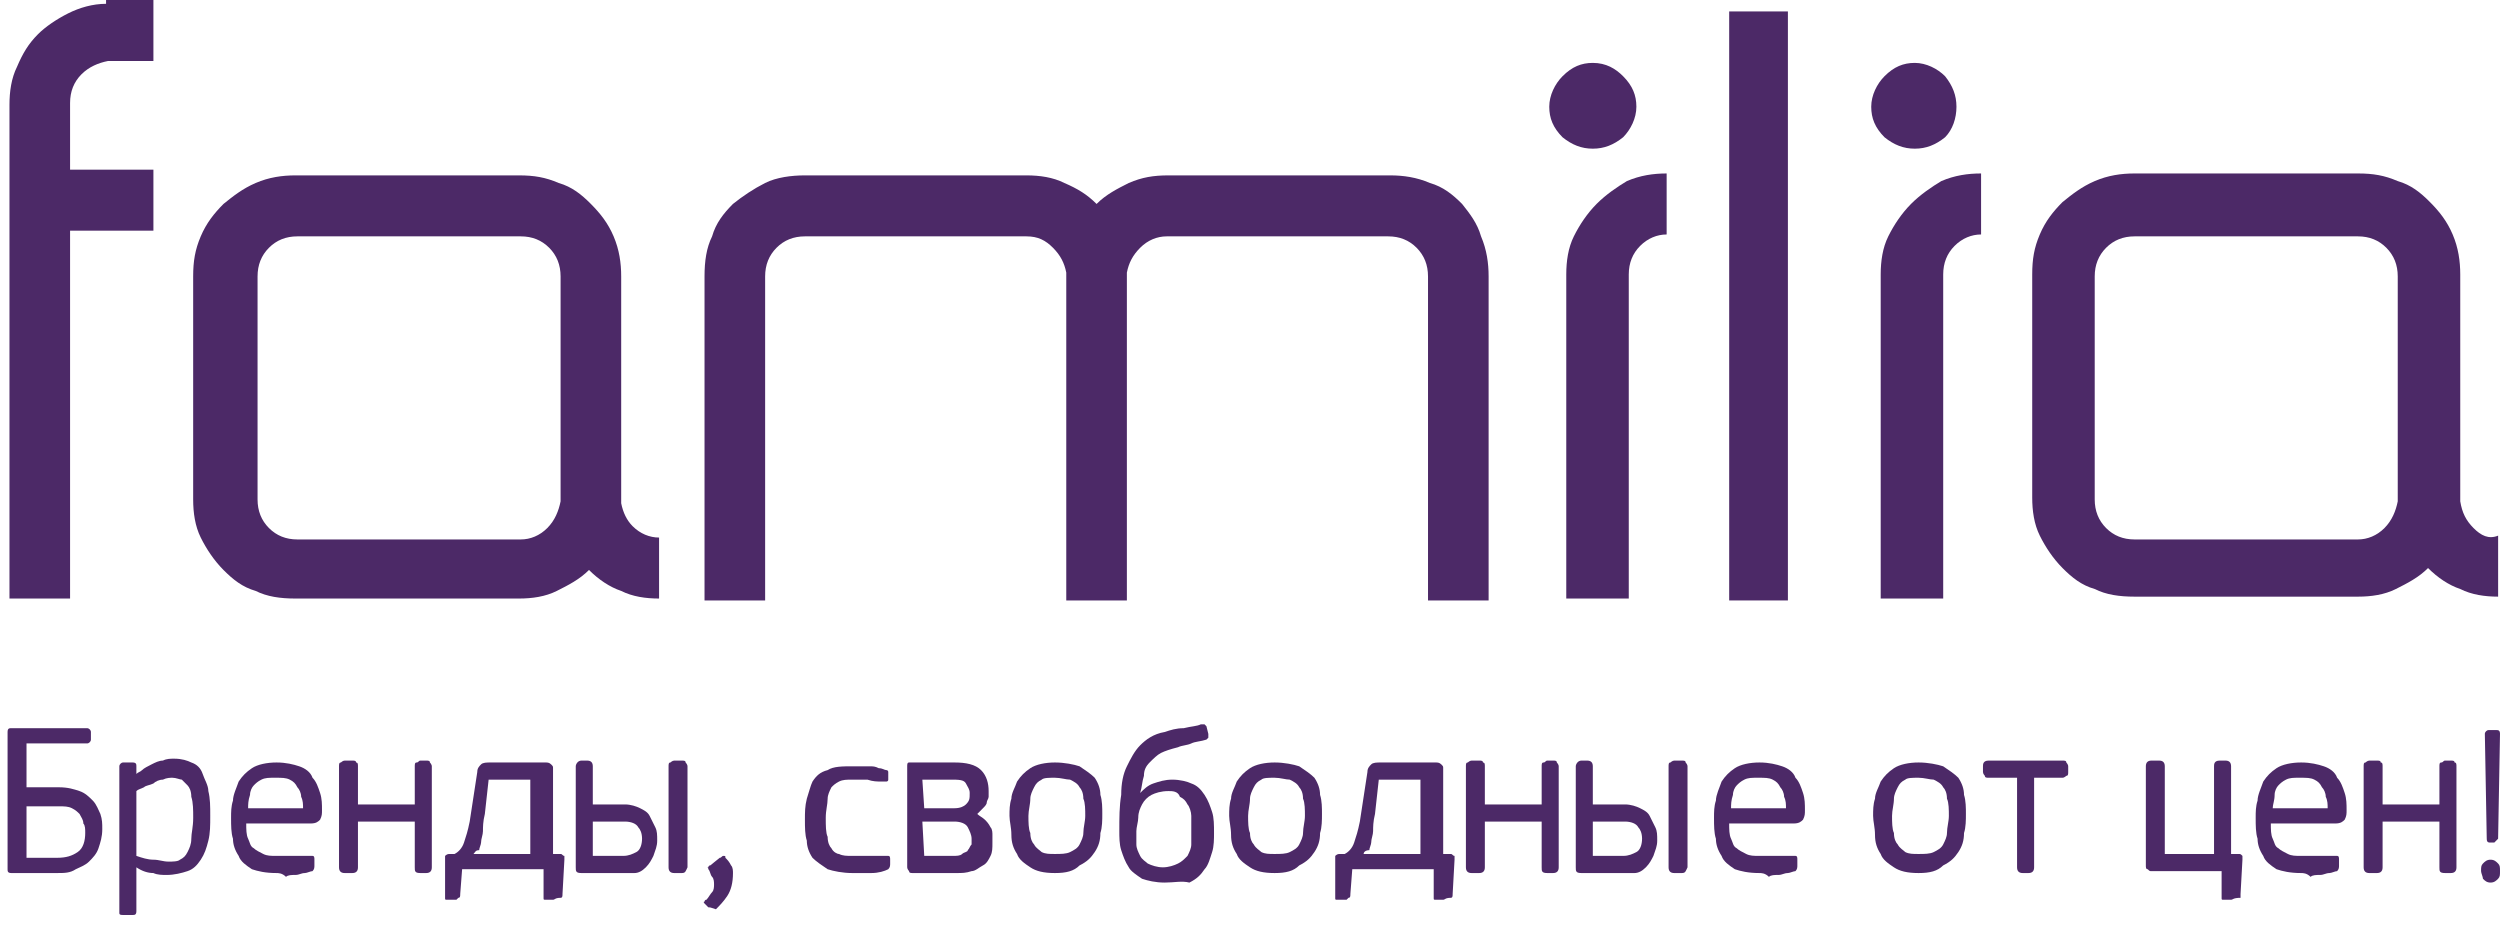 <svg width="132" height="49" viewBox="0 0 132 49" fill="none" xmlns="http://www.w3.org/2000/svg">
<path d="M5.6 0.201C4.9 0.201 4.2 0.403 3.6 0.705C3 1.006 2.4 1.409 2 1.812C1.5 2.315 1.2 2.818 0.9 3.523C0.6 4.127 0.5 4.831 0.5 5.536V31.604H3.7V12.178H8.1V8.958H3.7V5.435C3.7 4.831 3.9 4.328 4.3 3.925C4.7 3.523 5.2 3.321 5.7 3.221H8.1V0H5.6V0.201Z" fill="#4C2967"/>
<path d="M29.599 26.269V26.47C29.499 26.974 29.299 27.477 28.899 27.879C28.499 28.282 27.999 28.483 27.499 28.483H15.699C15.099 28.483 14.599 28.282 14.199 27.879C13.799 27.477 13.599 26.974 13.599 26.37V14.594C13.599 13.99 13.799 13.487 14.199 13.084C14.599 12.681 15.099 12.48 15.699 12.48H27.499C28.099 12.48 28.599 12.681 28.999 13.084C29.399 13.487 29.599 13.99 29.599 14.594V26.269ZM32.799 26.571V26.37V14.594C32.799 13.889 32.699 13.185 32.399 12.48C32.099 11.776 31.699 11.273 31.199 10.769C30.699 10.266 30.199 9.863 29.499 9.662C28.799 9.36 28.199 9.26 27.399 9.26H15.599C14.899 9.26 14.199 9.36 13.499 9.662C12.799 9.964 12.299 10.367 11.799 10.769C11.299 11.273 10.899 11.776 10.599 12.48C10.299 13.185 10.199 13.789 10.199 14.594V26.37C10.199 27.074 10.299 27.779 10.599 28.383C10.899 28.987 11.299 29.59 11.799 30.094C12.299 30.597 12.799 31 13.499 31.201C14.099 31.503 14.799 31.603 15.599 31.603H27.399C28.099 31.603 28.799 31.503 29.399 31.201C29.999 30.899 30.599 30.597 31.099 30.094C31.599 30.597 32.199 31 32.799 31.201C33.399 31.503 34.099 31.603 34.799 31.603V28.383C34.299 28.383 33.799 28.181 33.399 27.779C33.099 27.477 32.899 27.074 32.799 26.571Z" fill="#4C2967"/>
<path d="M77.199 10.769C76.699 10.266 76.199 9.863 75.499 9.662C74.799 9.36 74.099 9.26 73.399 9.26H61.699C60.899 9.26 60.299 9.36 59.599 9.662C58.999 9.964 58.399 10.266 57.899 10.769C57.399 10.266 56.899 9.964 56.199 9.662C55.599 9.36 54.899 9.26 54.199 9.26H42.499C41.799 9.26 40.999 9.36 40.399 9.662C39.799 9.964 39.199 10.367 38.699 10.769C38.199 11.273 37.799 11.776 37.599 12.48C37.299 13.084 37.199 13.789 37.199 14.594V31.704H40.399V14.594C40.399 13.99 40.599 13.487 40.999 13.084C41.399 12.681 41.899 12.48 42.499 12.48H54.199C54.799 12.48 55.199 12.681 55.599 13.084C55.999 13.487 56.199 13.889 56.299 14.393V14.594V31.704H59.499V14.594V14.393C59.599 13.889 59.799 13.487 60.199 13.084C60.599 12.681 61.099 12.48 61.599 12.48H73.299C73.899 12.48 74.399 12.681 74.799 13.084C75.199 13.487 75.399 13.99 75.399 14.594V31.704H78.599V14.594C78.599 13.889 78.499 13.185 78.199 12.48C77.999 11.776 77.599 11.273 77.199 10.769Z" fill="#4C2967"/>
<path d="M84.101 7.85C84.701 7.85 85.201 7.649 85.701 7.247C86.101 6.844 86.401 6.24 86.401 5.636C86.401 5.032 86.201 4.529 85.701 4.026C85.301 3.623 84.801 3.321 84.101 3.321C83.501 3.321 83.001 3.523 82.501 4.026C82.101 4.428 81.801 5.032 81.801 5.636C81.801 6.24 82.001 6.743 82.501 7.247C83.001 7.649 83.501 7.85 84.101 7.85Z" fill="#4C2967"/>
<path d="M84.299 10.769C83.799 11.273 83.399 11.876 83.099 12.48C82.799 13.084 82.699 13.789 82.699 14.493V31.604H85.999V14.493C85.999 13.889 86.199 13.386 86.599 12.984C86.999 12.581 87.499 12.38 87.999 12.38V9.159C87.299 9.159 86.599 9.26 85.899 9.562C85.399 9.864 84.799 10.266 84.299 10.769Z" fill="#4C2967"/>
<path d="M101.101 7.85C101.701 7.85 102.201 7.649 102.701 7.247C103.101 6.844 103.301 6.24 103.301 5.636C103.301 5.032 103.101 4.529 102.701 4.026C102.301 3.623 101.701 3.321 101.101 3.321C100.501 3.321 100.001 3.523 99.501 4.026C99.101 4.428 98.801 5.032 98.801 5.636C98.801 6.24 99.001 6.743 99.501 7.247C100.001 7.649 100.501 7.85 101.101 7.85Z" fill="#4C2967"/>
<path d="M100.901 10.769C100.401 11.273 100.001 11.876 99.701 12.48C99.401 13.084 99.301 13.789 99.301 14.493V31.604H102.601V14.493C102.601 13.889 102.801 13.386 103.201 12.984C103.601 12.581 104.101 12.38 104.601 12.38V9.159C103.901 9.159 103.201 9.26 102.501 9.562C102.001 9.864 101.401 10.266 100.901 10.769Z" fill="#4C2967"/>
<path d="M126.601 26.269V26.47C126.501 26.974 126.301 27.477 125.901 27.88C125.501 28.282 125.001 28.483 124.501 28.483H112.701C112.101 28.483 111.601 28.282 111.201 27.88C110.801 27.477 110.601 26.974 110.601 26.37V14.594C110.601 13.99 110.801 13.487 111.201 13.084C111.601 12.682 112.101 12.48 112.701 12.48H124.501C125.101 12.48 125.601 12.682 126.001 13.084C126.401 13.487 126.601 13.99 126.601 14.594V26.269ZM130.601 27.88C130.201 27.477 130.001 27.074 129.901 26.47V26.269V14.493C129.901 13.789 129.801 13.084 129.501 12.38C129.201 11.675 128.801 11.172 128.301 10.669C127.801 10.165 127.301 9.763 126.601 9.562C125.901 9.26 125.301 9.159 124.501 9.159H112.701C112.001 9.159 111.301 9.26 110.601 9.562C109.901 9.864 109.401 10.266 108.901 10.669C108.401 11.172 108.001 11.675 107.701 12.38C107.401 13.084 107.301 13.688 107.301 14.493V26.269C107.301 26.974 107.401 27.678 107.701 28.282C108.001 28.886 108.401 29.49 108.901 29.993C109.401 30.496 109.901 30.899 110.601 31.1C111.201 31.402 111.901 31.503 112.701 31.503H124.501C125.201 31.503 125.901 31.402 126.501 31.1C127.101 30.798 127.701 30.496 128.201 29.993C128.701 30.496 129.301 30.899 129.901 31.1C130.501 31.402 131.201 31.503 131.901 31.503V28.282C131.401 28.483 131.001 28.282 130.601 27.88Z" fill="#4C2967"/>
<path d="M91.301 31.704H94.401V0.604H91.301V31.704Z" fill="#4C2967"/>
<path d="M1.4 45.292H3C3.5 45.292 3.8 45.191 4.1 44.99C4.4 44.789 4.5 44.386 4.5 43.983C4.5 43.782 4.5 43.581 4.4 43.48C4.4 43.279 4.3 43.178 4.2 42.977C4.1 42.876 4 42.776 3.8 42.675C3.6 42.574 3.4 42.574 3.1 42.574H1.4V45.292ZM3 46.097H0.6C0.4 46.097 0.4 45.996 0.4 45.896V38.649C0.4 38.448 0.5 38.448 0.6 38.448H4.6C4.7 38.448 4.8 38.548 4.8 38.649V39.052C4.8 39.152 4.7 39.253 4.6 39.253H1.4V41.568H3.1C3.6 41.568 3.9 41.669 4.2 41.769C4.5 41.87 4.7 42.071 4.9 42.272C5.1 42.474 5.2 42.776 5.3 42.977C5.4 43.279 5.4 43.48 5.4 43.782C5.4 44.185 5.3 44.487 5.2 44.789C5.1 45.09 4.9 45.292 4.7 45.493C4.5 45.694 4.2 45.795 4 45.896C3.7 46.097 3.4 46.097 3 46.097Z" fill="#4C2967"/>
<path d="M7.201 45.191C7.501 45.292 7.801 45.392 8.101 45.392C8.401 45.392 8.601 45.493 8.901 45.493C9.101 45.493 9.401 45.493 9.501 45.392C9.701 45.292 9.801 45.191 9.901 44.99C10.001 44.789 10.101 44.587 10.101 44.285C10.101 43.983 10.201 43.681 10.201 43.178C10.201 42.776 10.201 42.373 10.101 42.071C10.101 41.769 10.001 41.568 9.901 41.467C9.801 41.367 9.701 41.266 9.601 41.165C9.501 41.165 9.301 41.065 9.101 41.065C9.001 41.065 8.801 41.065 8.601 41.165C8.401 41.165 8.201 41.266 8.101 41.367C7.901 41.467 7.701 41.467 7.601 41.568C7.401 41.669 7.301 41.669 7.201 41.769V45.191ZM7.001 48.311H6.501C6.401 48.311 6.301 48.311 6.301 48.211C6.301 48.211 6.301 48.11 6.301 48.009V40.461C6.301 40.36 6.401 40.259 6.501 40.259H7.001C7.201 40.259 7.201 40.36 7.201 40.461V40.863C7.301 40.763 7.401 40.763 7.501 40.662C7.601 40.561 7.801 40.461 8.001 40.36C8.201 40.259 8.401 40.159 8.601 40.159C8.801 40.058 9.001 40.058 9.201 40.058C9.601 40.058 9.901 40.159 10.101 40.259C10.401 40.36 10.601 40.561 10.701 40.863C10.801 41.165 11.001 41.467 11.001 41.769C11.101 42.172 11.101 42.574 11.101 43.078C11.101 43.581 11.101 43.983 11.001 44.386C10.901 44.789 10.801 45.09 10.601 45.392C10.401 45.694 10.201 45.896 9.901 45.996C9.601 46.097 9.201 46.198 8.801 46.198C8.601 46.198 8.301 46.198 8.101 46.097C7.801 46.097 7.501 45.996 7.201 45.795V47.909C7.201 48.009 7.201 48.009 7.201 48.11C7.201 48.311 7.101 48.311 7.001 48.311Z" fill="#4C2967"/>
<path d="M13.101 42.675H16.001C16.001 42.474 16.001 42.272 15.901 42.071C15.901 41.87 15.801 41.668 15.701 41.568C15.601 41.366 15.501 41.266 15.301 41.165C15.101 41.064 14.901 41.065 14.501 41.065C14.201 41.065 14.001 41.064 13.801 41.165C13.601 41.266 13.501 41.366 13.401 41.467C13.301 41.568 13.201 41.769 13.201 41.97C13.101 42.272 13.101 42.474 13.101 42.675ZM14.601 46.097C14.001 46.097 13.601 45.996 13.301 45.895C13.001 45.694 12.701 45.493 12.601 45.191C12.401 44.889 12.301 44.587 12.301 44.285C12.201 43.983 12.201 43.581 12.201 43.178C12.201 42.876 12.201 42.574 12.301 42.272C12.301 41.97 12.501 41.568 12.601 41.266C12.801 40.964 13.001 40.763 13.301 40.561C13.601 40.36 14.101 40.259 14.601 40.259C15.101 40.259 15.501 40.36 15.801 40.461C16.101 40.561 16.401 40.763 16.501 41.065C16.701 41.266 16.801 41.568 16.901 41.87C17.001 42.172 17.001 42.474 17.001 42.776C17.001 42.977 17.001 43.077 16.901 43.279C16.801 43.379 16.701 43.48 16.401 43.48H13.001C13.001 43.782 13.001 44.084 13.101 44.285C13.201 44.486 13.201 44.688 13.401 44.788C13.501 44.889 13.701 44.99 13.901 45.09C14.101 45.191 14.301 45.191 14.601 45.191C14.701 45.191 14.901 45.191 15.001 45.191H15.501C15.701 45.191 15.801 45.191 15.901 45.191C16.001 45.191 16.201 45.191 16.301 45.191C16.401 45.191 16.501 45.191 16.501 45.191C16.601 45.191 16.601 45.292 16.601 45.392V45.694C16.601 45.795 16.601 45.896 16.501 45.996C16.401 45.996 16.201 46.097 16.101 46.097C15.901 46.097 15.801 46.197 15.601 46.197C15.401 46.197 15.201 46.197 15.101 46.298C14.901 46.097 14.701 46.097 14.601 46.097Z" fill="#4C2967"/>
<path d="M22.5 46.097H22.2C21.9 46.097 21.9 45.996 21.9 45.795V43.379H18.9V45.795C18.9 45.996 18.8 46.097 18.6 46.097H18.2C18 46.097 17.9 45.996 17.9 45.795V40.461C17.9 40.36 17.9 40.259 18 40.259C18 40.259 18.1 40.159 18.2 40.159H18.6C18.7 40.159 18.8 40.159 18.8 40.259C18.9 40.259 18.9 40.36 18.9 40.461V42.474H21.9V40.461C21.9 40.36 21.9 40.259 22 40.259C22.1 40.259 22.1 40.159 22.2 40.159H22.5C22.6 40.159 22.7 40.159 22.7 40.259C22.7 40.259 22.8 40.36 22.8 40.461V45.795C22.8 45.996 22.7 46.097 22.5 46.097Z" fill="#4C2967"/>
<path d="M25 45.09H28V41.165H25.8L25.6 42.977C25.5 43.379 25.5 43.681 25.5 43.883C25.5 44.084 25.4 44.285 25.4 44.486C25.4 44.587 25.3 44.788 25.3 44.889C25.1 44.889 25.1 44.99 25 45.09ZM29.2 47.506H28.8C28.7 47.506 28.7 47.506 28.7 47.405C28.7 47.405 28.7 47.305 28.7 47.204V45.895H24.4L24.3 47.204C24.3 47.305 24.3 47.405 24.2 47.405L24.1 47.506H23.6C23.5 47.506 23.5 47.506 23.5 47.405C23.5 47.405 23.5 47.305 23.5 47.204V45.392C23.5 45.292 23.5 45.191 23.5 45.191C23.5 45.191 23.6 45.09 23.7 45.09H24C24.2 44.99 24.4 44.788 24.5 44.486C24.6 44.185 24.7 43.883 24.8 43.379L25.2 40.763C25.2 40.561 25.3 40.461 25.4 40.36C25.5 40.259 25.7 40.259 25.9 40.259H28.8C28.9 40.259 29 40.259 29.1 40.36C29.2 40.461 29.2 40.461 29.2 40.561V45.09H29.6C29.7 45.09 29.7 45.191 29.8 45.191C29.8 45.292 29.8 45.292 29.8 45.392L29.7 47.204C29.7 47.305 29.7 47.405 29.6 47.405C29.3 47.405 29.3 47.506 29.2 47.506Z" fill="#4C2967"/>
<path d="M31.3 45.191H32.9C33.2 45.191 33.4 45.09 33.6 44.99C33.8 44.889 33.9 44.587 33.9 44.285C33.9 43.983 33.8 43.782 33.7 43.681C33.6 43.48 33.3 43.379 33 43.379H31.3V45.191ZM32.9 46.097H30.7C30.4 46.097 30.4 45.996 30.4 45.795V40.461C30.4 40.36 30.5 40.159 30.7 40.159H31C31.2 40.159 31.3 40.259 31.3 40.461V42.474H33C33.3 42.474 33.6 42.574 33.8 42.675C34 42.776 34.2 42.876 34.3 43.078C34.4 43.279 34.5 43.48 34.6 43.681C34.7 43.883 34.7 44.084 34.7 44.386C34.7 44.688 34.6 44.889 34.5 45.191C34.4 45.392 34.3 45.594 34.1 45.795C33.9 45.996 33.7 46.097 33.5 46.097C33.4 46.097 33.1 46.097 32.9 46.097ZM36 46.097H35.6C35.4 46.097 35.3 45.996 35.3 45.795V40.461C35.3 40.36 35.3 40.259 35.4 40.259C35.4 40.259 35.5 40.159 35.6 40.159H36C36.1 40.159 36.2 40.159 36.2 40.259C36.2 40.259 36.3 40.36 36.3 40.461V45.795C36.2 45.996 36.2 46.097 36 46.097Z" fill="#4C2967"/>
<path d="M37.401 47.908L37.201 47.707C37.201 47.707 37.101 47.606 37.201 47.606C37.201 47.606 37.201 47.506 37.301 47.506C37.401 47.405 37.501 47.204 37.601 47.103C37.701 47.003 37.701 46.801 37.701 46.701C37.701 46.6 37.701 46.399 37.601 46.298C37.501 46.197 37.501 45.996 37.401 45.895C37.401 45.795 37.301 45.795 37.401 45.795C37.401 45.795 37.401 45.694 37.501 45.694L38.001 45.292C38.101 45.292 38.101 45.191 38.201 45.191C38.301 45.191 38.301 45.191 38.301 45.292C38.401 45.392 38.501 45.493 38.601 45.694C38.701 45.795 38.701 45.996 38.701 46.097C38.701 46.6 38.601 47.003 38.401 47.305C38.201 47.606 38.001 47.808 37.801 48.009C37.501 47.908 37.501 47.908 37.401 47.908C37.501 47.908 37.401 47.908 37.401 47.908Z" fill="#4C2967"/>
<path d="M45 46.097C44.5 46.097 44 45.996 43.7 45.896C43.4 45.694 43.1 45.493 42.9 45.292C42.7 44.99 42.6 44.688 42.6 44.386C42.5 44.084 42.5 43.681 42.5 43.279C42.5 42.876 42.5 42.574 42.6 42.172C42.7 41.87 42.8 41.467 42.9 41.266C43.1 40.964 43.3 40.763 43.7 40.662C44 40.461 44.5 40.461 45 40.461C45.1 40.461 45.3 40.461 45.4 40.461C45.6 40.461 45.7 40.461 45.9 40.461C46.1 40.461 46.2 40.461 46.4 40.561C46.6 40.561 46.7 40.662 46.8 40.662C46.9 40.662 46.9 40.763 46.9 40.763V40.863V41.165C46.9 41.266 46.8 41.266 46.8 41.266C46.7 41.266 46.7 41.266 46.6 41.266C46.3 41.266 46.1 41.266 45.8 41.165C45.5 41.165 45.2 41.165 45 41.165C44.7 41.165 44.5 41.165 44.3 41.266C44.1 41.367 44 41.467 43.9 41.568C43.8 41.769 43.7 41.97 43.7 42.172C43.7 42.474 43.6 42.776 43.6 43.178C43.6 43.581 43.6 43.983 43.7 44.185C43.7 44.487 43.8 44.688 43.9 44.789C44 44.99 44.2 45.09 44.3 45.09C44.5 45.191 44.7 45.191 45 45.191C45.1 45.191 45.2 45.191 45.4 45.191C45.5 45.191 45.7 45.191 45.8 45.191C45.9 45.191 46.1 45.191 46.3 45.191C46.5 45.191 46.6 45.191 46.7 45.191C46.8 45.191 46.8 45.191 46.9 45.191C47 45.191 47 45.292 47 45.392V45.594C47 45.694 47 45.795 46.9 45.896C46.7 45.996 46.4 46.097 46 46.097C45.6 46.097 45.3 46.097 45 46.097Z" fill="#4C2967"/>
<path d="M48.8 42.675H50.4C50.7 42.675 50.9 42.574 51 42.474C51.2 42.272 51.2 42.172 51.2 41.87C51.2 41.668 51.1 41.568 51 41.366C50.9 41.165 50.6 41.165 50.2 41.165H48.7L48.8 42.675ZM48.8 45.191H50.3C50.5 45.191 50.7 45.191 50.8 45.09C50.9 44.99 51.1 44.99 51.1 44.889C51.2 44.788 51.2 44.688 51.3 44.587C51.3 44.486 51.3 44.386 51.3 44.285C51.3 44.084 51.2 43.883 51.1 43.681C51 43.48 50.7 43.379 50.4 43.379H48.7L48.8 45.191ZM50.5 46.097H48.2C48.1 46.097 48 46.097 48 45.996C48 45.996 47.9 45.896 47.9 45.795V40.461C47.9 40.36 47.9 40.259 48 40.259C48 40.259 48.1 40.259 48.2 40.259H50.4C51 40.259 51.5 40.36 51.8 40.662C52.1 40.964 52.2 41.366 52.2 41.769C52.2 41.87 52.2 41.97 52.2 42.071C52.2 42.172 52.1 42.272 52.1 42.373C52.1 42.474 52 42.574 51.9 42.675C51.8 42.775 51.7 42.876 51.6 42.977C51.7 43.077 51.9 43.178 52 43.279C52.1 43.379 52.2 43.48 52.3 43.681C52.4 43.782 52.4 43.983 52.4 44.084C52.4 44.184 52.4 44.386 52.4 44.486C52.4 44.788 52.4 44.99 52.3 45.191C52.2 45.392 52.1 45.594 51.9 45.694C51.7 45.795 51.5 45.996 51.3 45.996C51 46.097 50.8 46.097 50.5 46.097Z" fill="#4C2967"/>
<path d="M55.701 41.065C55.401 41.065 55.101 41.064 55.001 41.165C54.801 41.266 54.701 41.366 54.601 41.568C54.501 41.769 54.401 41.97 54.401 42.172C54.401 42.474 54.301 42.776 54.301 43.077C54.301 43.379 54.301 43.782 54.401 43.983C54.401 44.285 54.501 44.486 54.601 44.587C54.701 44.788 54.901 44.889 55.001 44.99C55.201 45.09 55.401 45.09 55.701 45.09C56.001 45.09 56.301 45.09 56.501 44.99C56.701 44.889 56.901 44.788 57.001 44.587C57.101 44.386 57.201 44.185 57.201 43.983C57.201 43.681 57.301 43.379 57.301 43.077C57.301 42.776 57.301 42.373 57.201 42.172C57.201 41.87 57.101 41.668 57.001 41.568C56.901 41.366 56.701 41.266 56.501 41.165C56.301 41.165 56.001 41.065 55.701 41.065ZM55.701 46.097C55.101 46.097 54.701 45.996 54.401 45.795C54.101 45.594 53.801 45.392 53.701 45.09C53.501 44.788 53.401 44.486 53.401 44.084C53.401 43.681 53.301 43.379 53.301 43.077C53.301 42.776 53.301 42.474 53.401 42.172C53.401 41.87 53.601 41.568 53.701 41.266C53.901 40.964 54.101 40.763 54.401 40.561C54.701 40.36 55.201 40.259 55.701 40.259C56.201 40.259 56.701 40.36 57.001 40.461C57.301 40.662 57.601 40.863 57.801 41.065C58.001 41.366 58.101 41.668 58.101 41.97C58.201 42.272 58.201 42.675 58.201 42.977C58.201 43.279 58.201 43.681 58.101 43.983C58.101 44.386 58.001 44.688 57.801 44.99C57.601 45.292 57.401 45.493 57.001 45.694C56.701 45.996 56.301 46.097 55.701 46.097Z" fill="#4C2967"/>
<path d="M61.7 41.769C61.3 41.769 61 41.87 60.8 41.97C60.6 42.071 60.4 42.272 60.3 42.474C60.2 42.675 60.1 42.876 60.1 43.178C60.1 43.379 60 43.681 60 43.883C60 44.084 60 44.386 60 44.587C60 44.788 60.1 44.99 60.2 45.191C60.3 45.392 60.5 45.493 60.6 45.594C60.8 45.694 61.1 45.795 61.4 45.795C61.7 45.795 62 45.694 62.2 45.594C62.4 45.493 62.5 45.392 62.7 45.191C62.8 44.99 62.9 44.788 62.9 44.587C62.9 44.386 62.9 44.084 62.9 43.883C62.9 43.581 62.9 43.379 62.9 43.077C62.9 42.876 62.8 42.574 62.7 42.474C62.6 42.272 62.5 42.172 62.3 42.071C62.2 41.769 61.9 41.769 61.7 41.769ZM61.5 46.6C61 46.6 60.6 46.499 60.3 46.399C60 46.197 59.7 45.996 59.6 45.795C59.4 45.493 59.3 45.191 59.2 44.889C59.1 44.587 59.1 44.185 59.1 43.883C59.1 43.178 59.1 42.574 59.2 41.97C59.2 41.366 59.3 40.863 59.5 40.461C59.7 40.058 59.9 39.655 60.2 39.353C60.5 39.051 60.9 38.749 61.5 38.649C61.8 38.548 62.1 38.448 62.5 38.448C62.9 38.347 63.2 38.347 63.4 38.246C63.5 38.246 63.5 38.246 63.6 38.246L63.7 38.347L63.8 38.75C63.8 38.85 63.8 38.951 63.8 38.951L63.7 39.051C63.4 39.152 63.1 39.152 62.9 39.253C62.7 39.353 62.4 39.353 62.2 39.454C61.8 39.555 61.5 39.655 61.3 39.756C61.1 39.857 60.9 40.058 60.7 40.259C60.5 40.461 60.4 40.662 60.4 40.964C60.3 41.266 60.3 41.568 60.2 41.87C60.4 41.668 60.6 41.467 60.9 41.366C61.2 41.266 61.5 41.165 61.9 41.165C62.3 41.165 62.7 41.266 62.9 41.366C63.2 41.467 63.4 41.668 63.6 41.97C63.8 42.272 63.9 42.574 64 42.876C64.1 43.178 64.1 43.581 64.1 43.983C64.1 44.285 64.1 44.688 64 44.99C63.9 45.292 63.8 45.694 63.6 45.896C63.4 46.197 63.2 46.399 62.8 46.6C62.4 46.499 62 46.6 61.5 46.6Z" fill="#4C2967"/>
<path d="M67.3 41.065C67 41.065 66.7 41.064 66.6 41.165C66.4 41.266 66.3 41.366 66.2 41.568C66.1 41.769 66 41.97 66 42.172C66 42.474 65.9 42.776 65.9 43.077C65.9 43.379 65.9 43.782 66 43.983C66 44.285 66.1 44.486 66.2 44.587C66.3 44.788 66.5 44.889 66.6 44.99C66.8 45.09 67 45.09 67.3 45.09C67.6 45.09 67.9 45.09 68.1 44.99C68.3 44.889 68.5 44.788 68.6 44.587C68.7 44.386 68.8 44.185 68.8 43.983C68.8 43.681 68.9 43.379 68.9 43.077C68.9 42.776 68.9 42.373 68.8 42.172C68.8 41.87 68.7 41.668 68.6 41.568C68.5 41.366 68.3 41.266 68.1 41.165C67.9 41.165 67.6 41.065 67.3 41.065ZM67.3 46.097C66.7 46.097 66.3 45.996 66 45.795C65.7 45.594 65.4 45.392 65.3 45.09C65.1 44.788 65 44.486 65 44.084C65 43.681 64.9 43.379 64.9 43.077C64.9 42.776 64.9 42.474 65 42.172C65 41.87 65.2 41.568 65.3 41.266C65.5 40.964 65.7 40.763 66 40.561C66.3 40.36 66.8 40.259 67.3 40.259C67.8 40.259 68.3 40.36 68.6 40.461C68.9 40.662 69.2 40.863 69.4 41.065C69.6 41.366 69.7 41.668 69.7 41.97C69.8 42.272 69.8 42.675 69.8 42.977C69.8 43.279 69.8 43.681 69.7 43.983C69.7 44.386 69.6 44.688 69.4 44.99C69.2 45.292 69 45.493 68.6 45.694C68.3 45.996 67.9 46.097 67.3 46.097Z" fill="#4C2967"/>
<path d="M72 45.09H75V41.165H72.8L72.6 42.977C72.5 43.379 72.5 43.681 72.5 43.883C72.5 44.084 72.4 44.285 72.4 44.486C72.4 44.587 72.3 44.788 72.3 44.889C72.1 44.889 72 44.99 72 45.09ZM76.2 47.506H75.8C75.7 47.506 75.7 47.506 75.7 47.405C75.7 47.405 75.7 47.305 75.7 47.204V45.895H71.4L71.3 47.204C71.3 47.305 71.3 47.405 71.2 47.405L71.1 47.506H70.6C70.5 47.506 70.5 47.506 70.5 47.405C70.5 47.405 70.5 47.305 70.5 47.204V45.392C70.5 45.292 70.5 45.191 70.5 45.191C70.5 45.191 70.6 45.09 70.7 45.09H71C71.2 44.99 71.4 44.788 71.5 44.486C71.6 44.185 71.7 43.883 71.8 43.379L72.2 40.763C72.2 40.561 72.3 40.461 72.4 40.36C72.5 40.259 72.7 40.259 72.9 40.259H75.8C75.9 40.259 76 40.259 76.1 40.36C76.2 40.461 76.2 40.461 76.2 40.561V45.09H76.6C76.7 45.09 76.7 45.191 76.8 45.191C76.8 45.292 76.8 45.292 76.8 45.392L76.7 47.204C76.7 47.305 76.7 47.405 76.6 47.405C76.3 47.405 76.3 47.506 76.2 47.506Z" fill="#4C2967"/>
<path d="M82 46.097H81.7C81.4 46.097 81.4 45.996 81.4 45.795V43.379H78.4V45.795C78.4 45.996 78.3 46.097 78.1 46.097H77.7C77.5 46.097 77.4 45.996 77.4 45.795V40.461C77.4 40.36 77.4 40.259 77.5 40.259C77.5 40.259 77.6 40.159 77.7 40.159H78.1C78.2 40.159 78.3 40.159 78.3 40.259C78.4 40.259 78.4 40.36 78.4 40.461V42.474H81.4V40.461C81.4 40.36 81.4 40.259 81.5 40.259C81.6 40.259 81.6 40.159 81.7 40.159H82C82.1 40.159 82.2 40.159 82.2 40.259C82.2 40.259 82.3 40.36 82.3 40.461V45.795C82.3 45.996 82.2 46.097 82 46.097Z" fill="#4C2967"/>
<path d="M84.101 45.191H85.701C86.001 45.191 86.201 45.09 86.401 44.99C86.601 44.889 86.701 44.587 86.701 44.285C86.701 43.983 86.601 43.782 86.501 43.681C86.401 43.48 86.101 43.379 85.801 43.379H84.101V45.191ZM85.701 46.097H83.501C83.201 46.097 83.201 45.996 83.201 45.795V40.461C83.201 40.36 83.301 40.159 83.501 40.159H83.801C84.001 40.159 84.101 40.259 84.101 40.461V42.474H85.801C86.101 42.474 86.401 42.574 86.601 42.675C86.801 42.776 87.001 42.876 87.101 43.078C87.201 43.279 87.301 43.48 87.401 43.681C87.501 43.883 87.501 44.084 87.501 44.386C87.501 44.688 87.401 44.889 87.301 45.191C87.201 45.392 87.101 45.594 86.901 45.795C86.701 45.996 86.501 46.097 86.301 46.097C86.201 46.097 85.901 46.097 85.701 46.097ZM88.801 46.097H88.401C88.201 46.097 88.101 45.996 88.101 45.795V40.461C88.101 40.36 88.101 40.259 88.201 40.259C88.201 40.259 88.301 40.159 88.401 40.159H88.801C88.901 40.159 89.001 40.159 89.001 40.259C89.001 40.259 89.101 40.36 89.101 40.461V45.795C89.001 45.996 89.001 46.097 88.801 46.097Z" fill="#4C2967"/>
<path d="M91.4 42.675H94.3C94.3 42.474 94.3 42.272 94.2 42.071C94.2 41.87 94.1 41.668 94 41.568C93.9 41.366 93.8 41.266 93.6 41.165C93.4 41.064 93.2 41.065 92.8 41.065C92.5 41.065 92.3 41.064 92.1 41.165C91.9 41.266 91.8 41.366 91.7 41.467C91.6 41.568 91.5 41.769 91.5 41.97C91.4 42.272 91.4 42.474 91.4 42.675ZM92.9 46.097C92.3 46.097 91.9 45.996 91.6 45.895C91.3 45.694 91 45.493 90.9 45.191C90.7 44.889 90.6 44.587 90.6 44.285C90.5 43.983 90.5 43.581 90.5 43.178C90.5 42.876 90.5 42.574 90.6 42.272C90.6 41.97 90.8 41.568 90.9 41.266C91.1 40.964 91.3 40.763 91.6 40.561C91.9 40.36 92.4 40.259 92.9 40.259C93.4 40.259 93.8 40.36 94.1 40.461C94.4 40.561 94.7 40.763 94.8 41.065C95 41.266 95.1 41.568 95.2 41.87C95.3 42.172 95.3 42.474 95.3 42.776C95.3 42.977 95.3 43.077 95.2 43.279C95.1 43.379 95 43.48 94.7 43.48H91.3C91.3 43.782 91.3 44.084 91.4 44.285C91.5 44.486 91.5 44.688 91.7 44.788C91.8 44.889 92 44.99 92.2 45.09C92.4 45.191 92.6 45.191 92.9 45.191C93 45.191 93.2 45.191 93.3 45.191H93.8C94 45.191 94.1 45.191 94.2 45.191C94.3 45.191 94.5 45.191 94.6 45.191C94.7 45.191 94.8 45.191 94.8 45.191C94.9 45.191 94.9 45.292 94.9 45.392V45.694C94.9 45.795 94.9 45.896 94.8 45.996C94.7 45.996 94.5 46.097 94.4 46.097C94.2 46.097 94.1 46.197 93.9 46.197C93.7 46.197 93.5 46.197 93.4 46.298C93.2 46.097 93 46.097 92.9 46.097Z" fill="#4C2967"/>
<path d="M101.3 41.065C101 41.065 100.7 41.064 100.6 41.165C100.4 41.266 100.3 41.366 100.2 41.568C100.1 41.769 100 41.97 100 42.172C100 42.474 99.9 42.776 99.9 43.077C99.9 43.379 99.9 43.782 100 43.983C100 44.285 100.1 44.486 100.2 44.587C100.3 44.788 100.5 44.889 100.6 44.99C100.8 45.09 101 45.09 101.3 45.09C101.6 45.09 101.9 45.09 102.1 44.99C102.3 44.889 102.5 44.788 102.6 44.587C102.7 44.386 102.8 44.185 102.8 43.983C102.8 43.681 102.9 43.379 102.9 43.077C102.9 42.776 102.9 42.373 102.8 42.172C102.8 41.87 102.7 41.668 102.6 41.568C102.5 41.366 102.3 41.266 102.1 41.165C101.9 41.165 101.6 41.065 101.3 41.065ZM101.3 46.097C100.7 46.097 100.3 45.996 100 45.795C99.7 45.594 99.4 45.392 99.3 45.09C99.1 44.788 99 44.486 99 44.084C99 43.681 98.9 43.379 98.9 43.077C98.9 42.776 98.9 42.474 99 42.172C99 41.87 99.2 41.568 99.3 41.266C99.5 40.964 99.7 40.763 100 40.561C100.3 40.36 100.8 40.259 101.3 40.259C101.8 40.259 102.3 40.36 102.6 40.461C102.9 40.662 103.2 40.863 103.4 41.065C103.6 41.366 103.7 41.668 103.7 41.97C103.8 42.272 103.8 42.675 103.8 42.977C103.8 43.279 103.8 43.681 103.7 43.983C103.7 44.386 103.6 44.688 103.4 44.99C103.2 45.292 103 45.493 102.6 45.694C102.3 45.996 101.9 46.097 101.3 46.097Z" fill="#4C2967"/>
<path d="M107.101 46.097H106.801C106.601 46.097 106.501 45.996 106.501 45.795V41.065H105.001C104.901 41.065 104.801 41.065 104.801 40.964C104.801 40.964 104.701 40.863 104.701 40.763V40.461C104.701 40.36 104.701 40.159 105.001 40.159H108.901C109.001 40.159 109.101 40.159 109.101 40.259C109.101 40.259 109.201 40.36 109.201 40.461V40.763C109.201 40.863 109.201 40.964 109.101 40.964C109.101 40.964 109.001 41.065 108.901 41.065H107.401V45.795C107.401 45.996 107.301 46.097 107.101 46.097Z" fill="#4C2967"/>
<path d="M117.801 47.506H117.401C117.301 47.506 117.301 47.506 117.301 47.405C117.301 47.405 117.301 47.305 117.301 47.204V45.996H113.601C113.501 45.996 113.501 45.996 113.401 45.896C113.301 45.896 113.301 45.795 113.301 45.694V40.461C113.301 40.259 113.401 40.159 113.601 40.159H114.001C114.201 40.159 114.301 40.259 114.301 40.461V45.09H116.901V40.461C116.901 40.36 116.901 40.159 117.201 40.159H117.501C117.701 40.159 117.801 40.259 117.801 40.461V45.09H118.201C118.301 45.09 118.301 45.09 118.401 45.191C118.401 45.292 118.401 45.292 118.401 45.392L118.301 47.204C118.301 47.305 118.301 47.405 118.301 47.405C117.901 47.405 117.901 47.506 117.801 47.506Z" fill="#4C2967"/>
<path d="M120 42.675H122.9C122.9 42.474 122.9 42.272 122.8 42.071C122.8 41.87 122.7 41.668 122.6 41.568C122.5 41.366 122.4 41.266 122.2 41.165C122 41.064 121.8 41.065 121.4 41.065C121.1 41.065 120.9 41.064 120.7 41.165C120.5 41.266 120.4 41.366 120.3 41.467C120.2 41.568 120.1 41.769 120.1 41.97C120.1 42.272 120 42.474 120 42.675ZM121.5 46.097C120.9 46.097 120.5 45.996 120.2 45.895C119.9 45.694 119.6 45.493 119.5 45.191C119.3 44.889 119.2 44.587 119.2 44.285C119.1 43.983 119.1 43.581 119.1 43.178C119.1 42.876 119.1 42.574 119.2 42.272C119.2 41.97 119.4 41.568 119.5 41.266C119.7 40.964 119.9 40.763 120.2 40.561C120.5 40.36 121 40.259 121.5 40.259C122 40.259 122.4 40.36 122.7 40.461C123 40.561 123.3 40.763 123.4 41.065C123.6 41.266 123.7 41.568 123.8 41.87C123.9 42.172 123.9 42.474 123.9 42.776C123.9 42.977 123.9 43.077 123.8 43.279C123.7 43.379 123.6 43.48 123.3 43.48H119.9C119.9 43.782 119.9 44.084 120 44.285C120.1 44.486 120.1 44.688 120.3 44.788C120.4 44.889 120.6 44.99 120.8 45.09C121 45.191 121.2 45.191 121.5 45.191C121.6 45.191 121.8 45.191 121.9 45.191H122.4C122.6 45.191 122.7 45.191 122.8 45.191C122.9 45.191 123.1 45.191 123.2 45.191C123.3 45.191 123.4 45.191 123.4 45.191C123.5 45.191 123.5 45.292 123.5 45.392V45.694C123.5 45.795 123.5 45.896 123.4 45.996C123.3 45.996 123.1 46.097 123 46.097C122.8 46.097 122.7 46.197 122.5 46.197C122.3 46.197 122.1 46.197 122 46.298C121.8 46.097 121.6 46.097 121.5 46.097Z" fill="#4C2967"/>
<path d="M129.401 46.097H129.101C128.801 46.097 128.801 45.996 128.801 45.795V43.379H125.801V45.795C125.801 45.996 125.701 46.097 125.501 46.097H125.101C124.901 46.097 124.801 45.996 124.801 45.795V40.461C124.801 40.36 124.801 40.259 124.901 40.259C124.901 40.259 125.001 40.159 125.101 40.159H125.501C125.601 40.159 125.701 40.159 125.701 40.259C125.801 40.259 125.801 40.36 125.801 40.461V42.474H128.801V40.461C128.801 40.36 128.801 40.259 128.901 40.259C129.001 40.259 129.001 40.159 129.101 40.159H129.401C129.501 40.159 129.601 40.159 129.601 40.259C129.701 40.259 129.701 40.36 129.701 40.461V45.795C129.701 45.996 129.601 46.097 129.401 46.097Z" fill="#4C2967"/>
<path d="M131.7 44.487H131.5C131.4 44.487 131.3 44.487 131.3 44.285L131.2 38.75C131.2 38.649 131.3 38.548 131.4 38.548H131.8C131.9 38.548 132 38.548 132 38.75L131.9 44.285C131.8 44.386 131.7 44.487 131.7 44.487ZM131.5 46.6C131.3 46.6 131.2 46.499 131.1 46.399C131.1 46.298 131 46.097 131 45.996C131 45.795 131 45.694 131.1 45.594C131.2 45.493 131.3 45.392 131.5 45.392C131.7 45.392 131.8 45.493 131.9 45.594C132 45.694 132 45.795 132 45.996C132 46.198 132 46.298 131.9 46.399C131.8 46.499 131.7 46.6 131.5 46.6Z" fill="#4C2967"/>
</svg>
